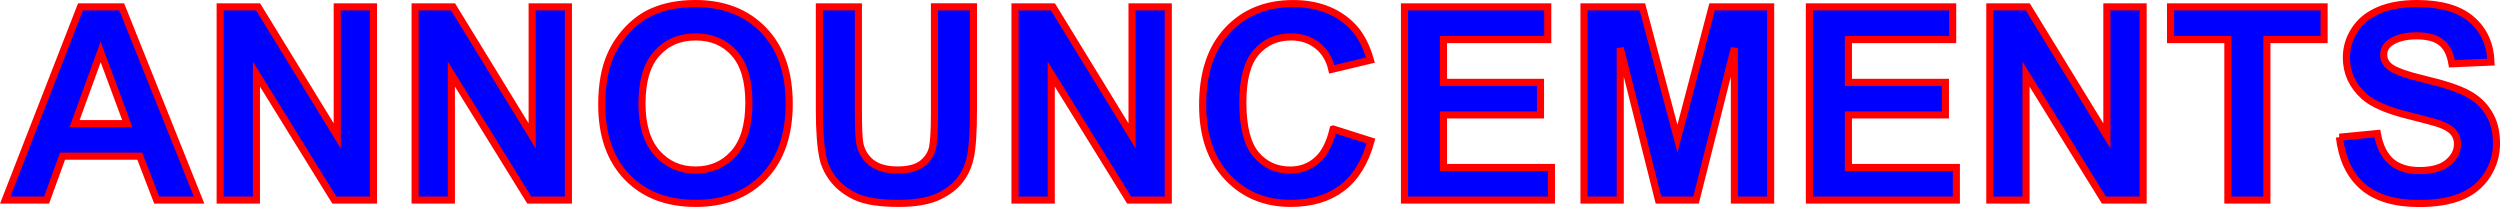 <?xml version="1.0" encoding="UTF-8" standalone="no"?>
<!-- Created with Inkscape (http://www.inkscape.org/) -->

<svg
   width="79.459mm"
   height="6.581mm"
   viewBox="0 0 79.459 6.581"
   version="1.1"
   id="svg1"
   xmlns="http://www.w3.org/2000/svg"
   xmlns:svg="http://www.w3.org/2000/svg">
  <defs
     id="defs1" />
  <g
     id="layer1"
     transform="translate(-14.039,-64.221)">
    <path
       style="font-weight:bold;font-size:8.579px;font-family:Arial;-inkscape-font-specification:'Arial, Bold';letter-spacing:0px;fill:#0000ff;stroke:#ff0000;stroke-width:0.226"
       d="m 20.367,70.58 h -1.349 L 18.482,69.185 h -2.455 l -0.507,1.395 h -1.315 l 2.392,-6.141 h 1.311 z m -2.283,-2.43 -0.846,-2.279 -0.829,2.279 z m 2.953,2.43 v -6.141 h 1.206 l 2.514,4.101 v -4.101 h 1.152 v 6.141 h -1.244 l -2.476,-4.005 v 4.005 z m 6.196,0 v -6.141 h 1.206 l 2.514,4.101 v -4.101 h 1.152 v 6.141 h -1.244 l -2.476,-4.005 v 4.005 z m 5.932,-3.033 q 0,-0.938 0.281,-1.575 0.209,-0.469 0.57,-0.842 0.364,-0.373 0.796,-0.553 0.574,-0.243 1.324,-0.243 1.357,0 2.17,0.842 0.817,0.842 0.817,2.342 0,1.487 -0.809,2.329 -0.809,0.838 -2.162,0.838 -1.37,0 -2.178,-0.834 -0.809,-0.838 -0.809,-2.304 z m 1.278,-0.042 q 0,1.043 0.482,1.584 0.482,0.536 1.223,0.536 0.741,0 1.215,-0.532 0.478,-0.536 0.478,-1.604 0,-1.056 -0.465,-1.575 -0.461,-0.519 -1.227,-0.519 -0.767,0 -1.236,0.528 -0.469,0.524 -0.469,1.584 z m 5.639,-3.066 h 1.24 v 3.326 q 0,0.792 0.046,1.026 0.08,0.377 0.377,0.607 0.302,0.226 0.821,0.226 0.528,0 0.796,-0.214 0.268,-0.218 0.323,-0.532 0.054,-0.314 0.054,-1.043 v -3.397 h 1.24 v 3.226 q 0,1.106 -0.101,1.563 -0.101,0.457 -0.373,0.771 -0.268,0.314 -0.721,0.503 -0.452,0.184 -1.181,0.184 -0.88,0 -1.336,-0.201 -0.452,-0.205 -0.716,-0.528 -0.264,-0.327 -0.348,-0.683 -0.121,-0.528 -0.121,-1.558 z m 6.217,6.141 v -6.141 h 1.206 l 2.514,4.101 v -4.101 h 1.152 v 6.141 h -1.244 l -2.476,-4.005 v 4.005 z m 10.113,-2.258 1.202,0.381 q -0.276,1.005 -0.922,1.496 -0.641,0.486 -1.63,0.486 -1.223,0 -2.011,-0.834 -0.788,-0.838 -0.788,-2.287 0,-1.533 0.792,-2.379 0.792,-0.85 2.082,-0.85 1.127,0 1.831,0.666 0.419,0.394 0.628,1.131 l -1.227,0.293 q -0.109,-0.478 -0.457,-0.754 -0.344,-0.276 -0.838,-0.276 -0.683,0 -1.11,0.49 -0.423,0.49 -0.423,1.588 0,1.165 0.419,1.659 0.419,0.494 1.089,0.494 0.494,0 0.85,-0.314 0.356,-0.314 0.511,-0.989 z m 2.266,2.258 v -6.141 h 4.554 v 1.039 h -3.314 v 1.361 h 3.083 v 1.035 h -3.083 v 1.671 h 3.431 v 1.035 z m 5.706,0 v -6.141 h 1.856 l 1.114,4.189 1.102,-4.189 h 1.86 v 6.141 h -1.152 v -4.834 l -1.219,4.834 h -1.194 l -1.215,-4.834 v 4.834 z m 7.164,0 v -6.141 h 4.554 v 1.039 h -3.314 v 1.361 h 3.083 v 1.035 h -3.083 v 1.671 h 3.431 v 1.035 z m 5.735,0 v -6.141 h 1.206 l 2.514,4.101 v -4.101 h 1.152 v 6.141 H 80.909 L 78.433,66.576 v 4.005 z m 7.566,0 v -5.102 h -1.822 v -1.039 h 4.88 v 1.039 h -1.818 v 5.102 z m 3.544,-1.998 1.206,-0.117 q 0.109,0.607 0.44,0.892 0.335,0.285 0.901,0.285 0.599,0 0.901,-0.251 0.306,-0.256 0.306,-0.595 0,-0.218 -0.13,-0.369 -0.126,-0.155 -0.444,-0.268 -0.218,-0.075 -0.993,-0.268 -0.997,-0.247 -1.399,-0.607 -0.566,-0.507 -0.566,-1.236 0,-0.469 0.264,-0.876 0.268,-0.411 0.767,-0.624 0.503,-0.214 1.211,-0.214 1.156,0 1.739,0.507 0.586,0.507 0.616,1.353 l -1.24,0.054 q -0.08,-0.473 -0.344,-0.679 -0.26,-0.209 -0.783,-0.209 -0.54,0 -0.846,0.222 -0.197,0.142 -0.197,0.381 0,0.218 0.184,0.373 0.235,0.197 1.139,0.411 0.905,0.214 1.336,0.444 0.436,0.226 0.679,0.624 0.247,0.394 0.247,0.976 0,0.528 -0.293,0.989 -0.293,0.461 -0.829,0.687 -0.536,0.222 -1.336,0.222 -1.165,0 -1.789,-0.536 -0.624,-0.54 -0.746,-1.571 z"
       id="text2"
       aria-label="ANNOUNCEMENTS" />
  </g>
</svg>
